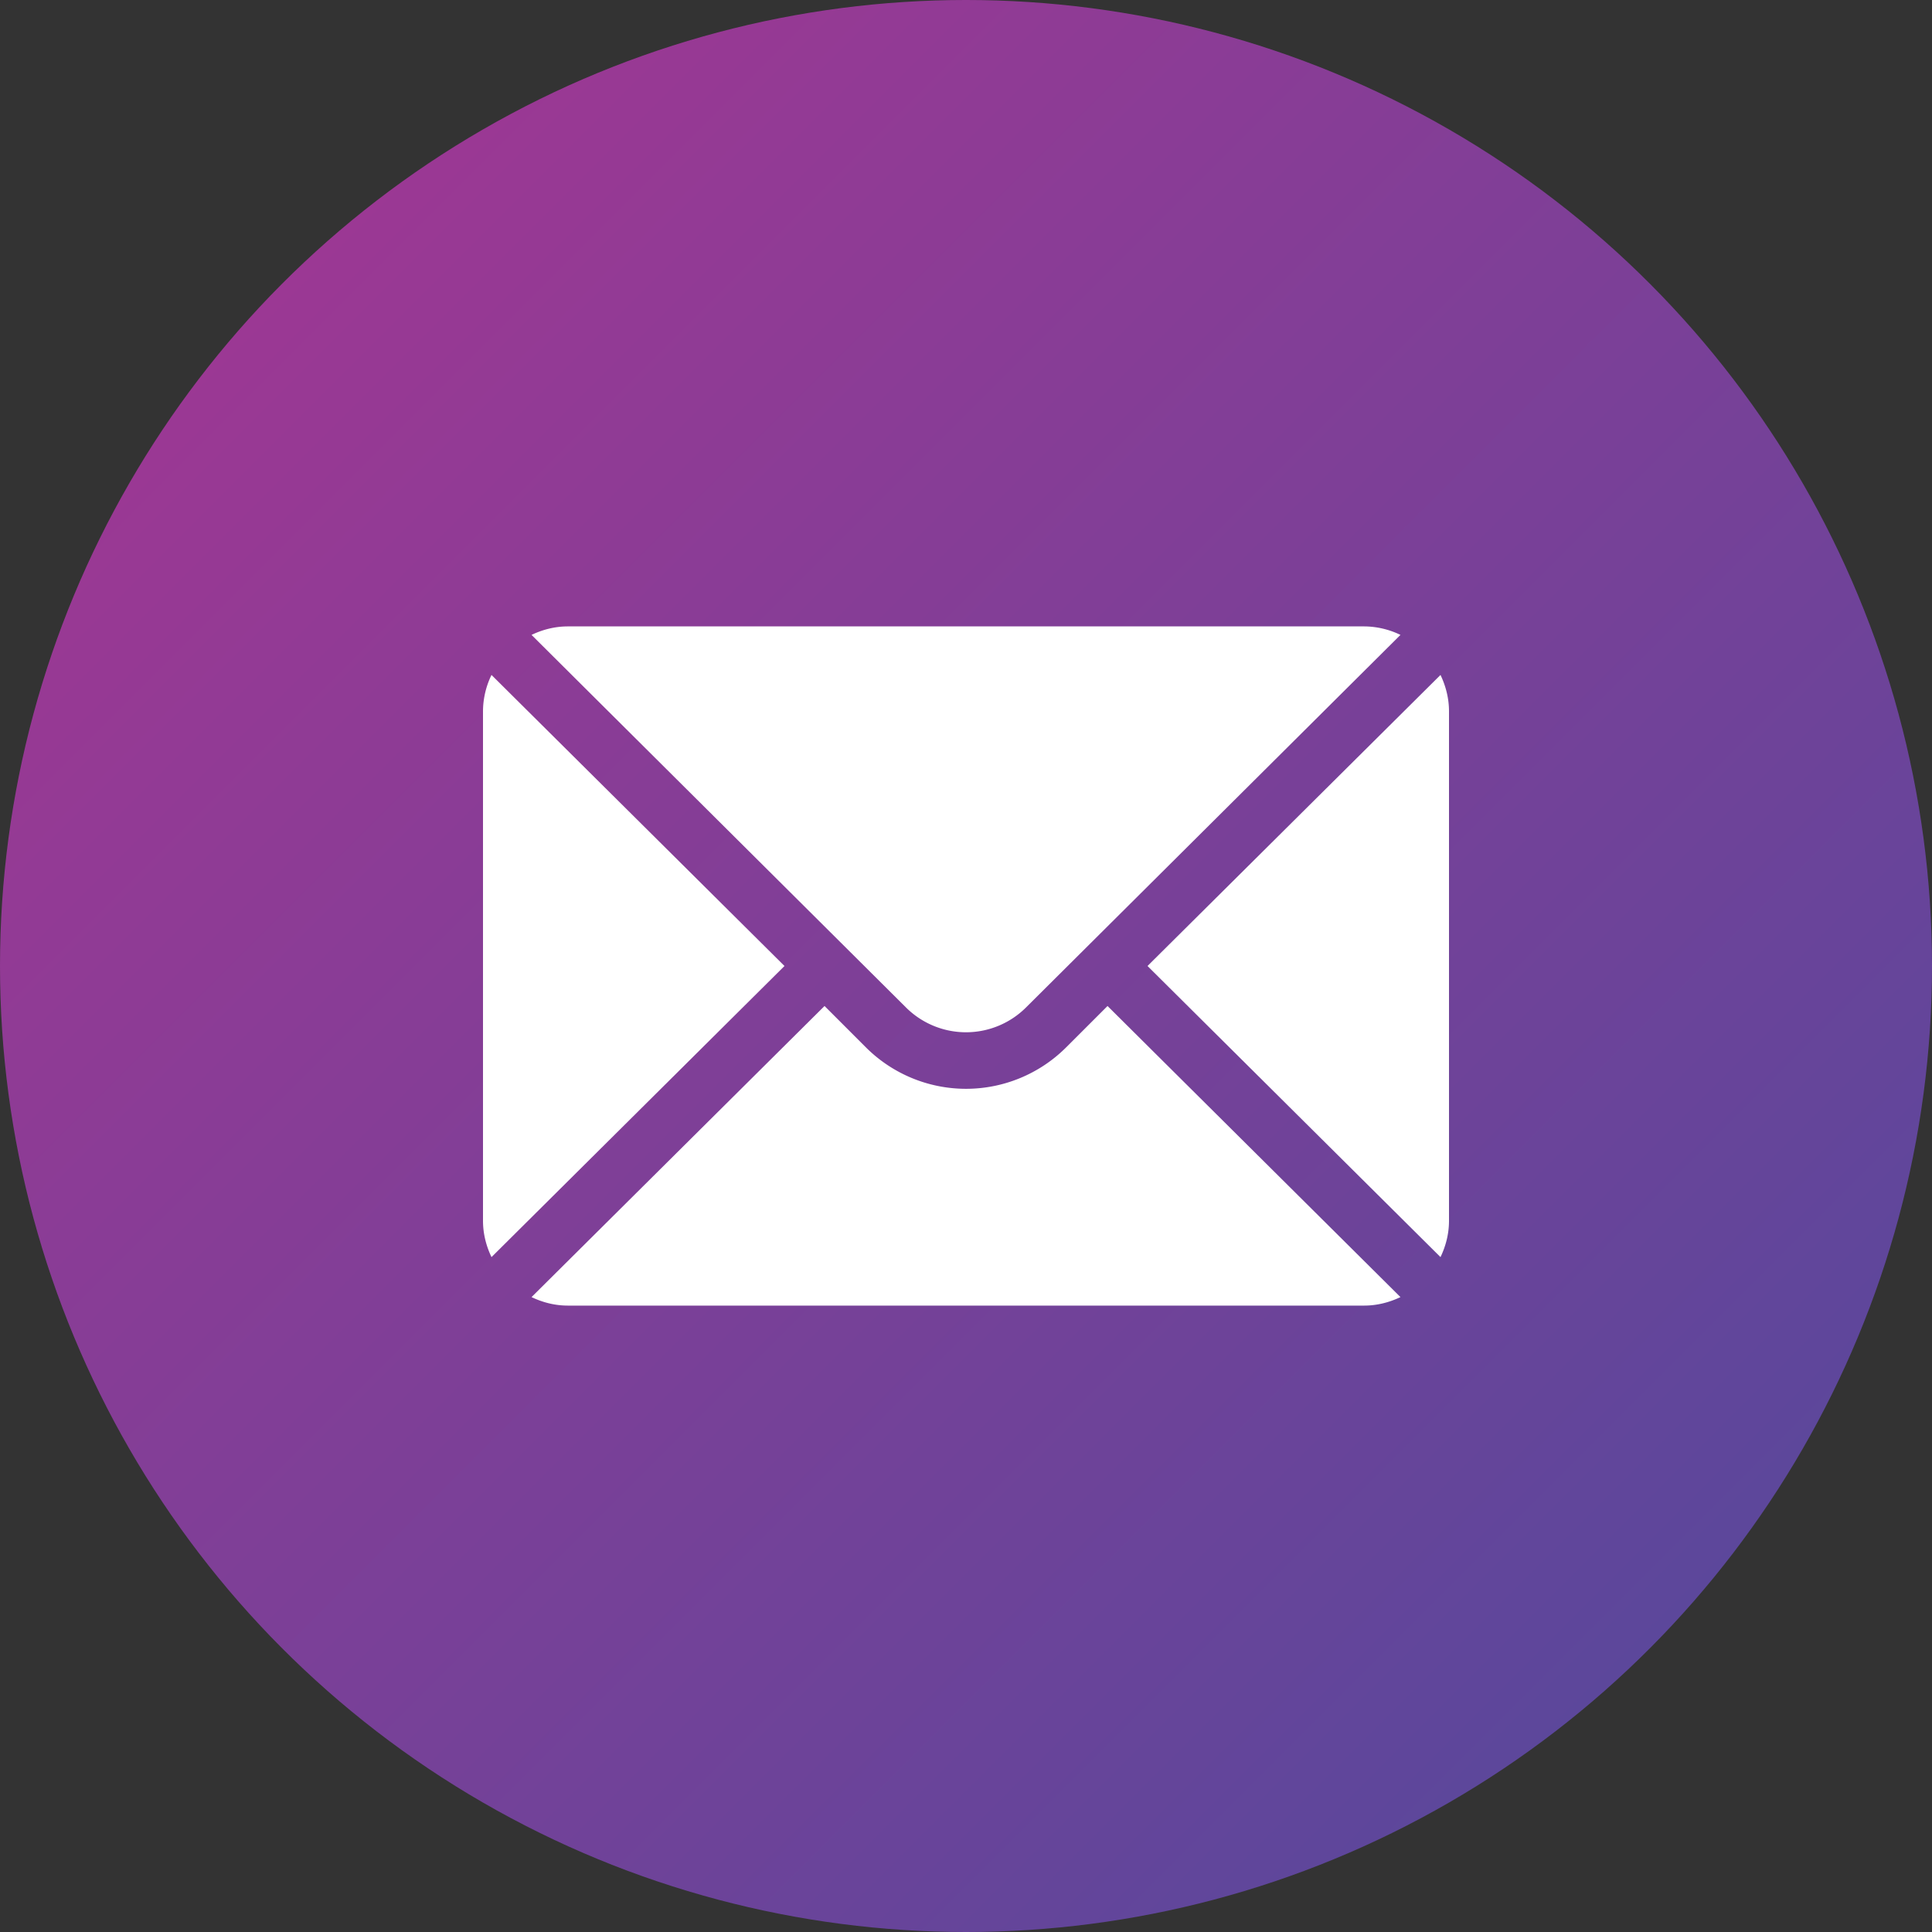 <svg width="40" height="40" fill="none" xmlns="http://www.w3.org/2000/svg"><rect width="100%" height="100%" fill="#333333" stroke="none"/><circle cx="20" cy="20" r="20" fill="url(#paint0_linear)"/><g clip-path="url(#clip0)" fill="#fff"><path d="M29.824 13.974L23.758 20l6.066 6.027c.11-.23.176-.483.176-.753V14.727c0-.27-.067-.524-.176-.753zm-1.582-1.005H11.758c-.27 0-.524.066-.753.176l7.752 7.713a1.76 1.76 0 002.486 0l7.752-7.713a1.738 1.738 0 00-.753-.176zm-18.066 1.005a1.73 1.73 0 00-.176.753v10.547c0 .27.066.523.176.753L16.242 20l-6.066-6.026z"/><path d="M22.93 20.828l-.858.858a2.933 2.933 0 01-4.143 0l-.858-.858-6.066 6.027c.23.11.482.176.753.176h16.484c.27 0 .524-.067.753-.176l-6.065-6.027z"/></g><defs><linearGradient id="paint0_linear" x1="0" y1="0" x2="40" y2="40" gradientUnits="userSpaceOnUse"><stop stop-color="#A83592"/><stop offset="1" stop-color="#4F4A9D"/></linearGradient><clipPath id="clip0"><path fill="#fff" transform="translate(10 10)" d="M0 0h20v20H0z"/></clipPath></defs></svg>
